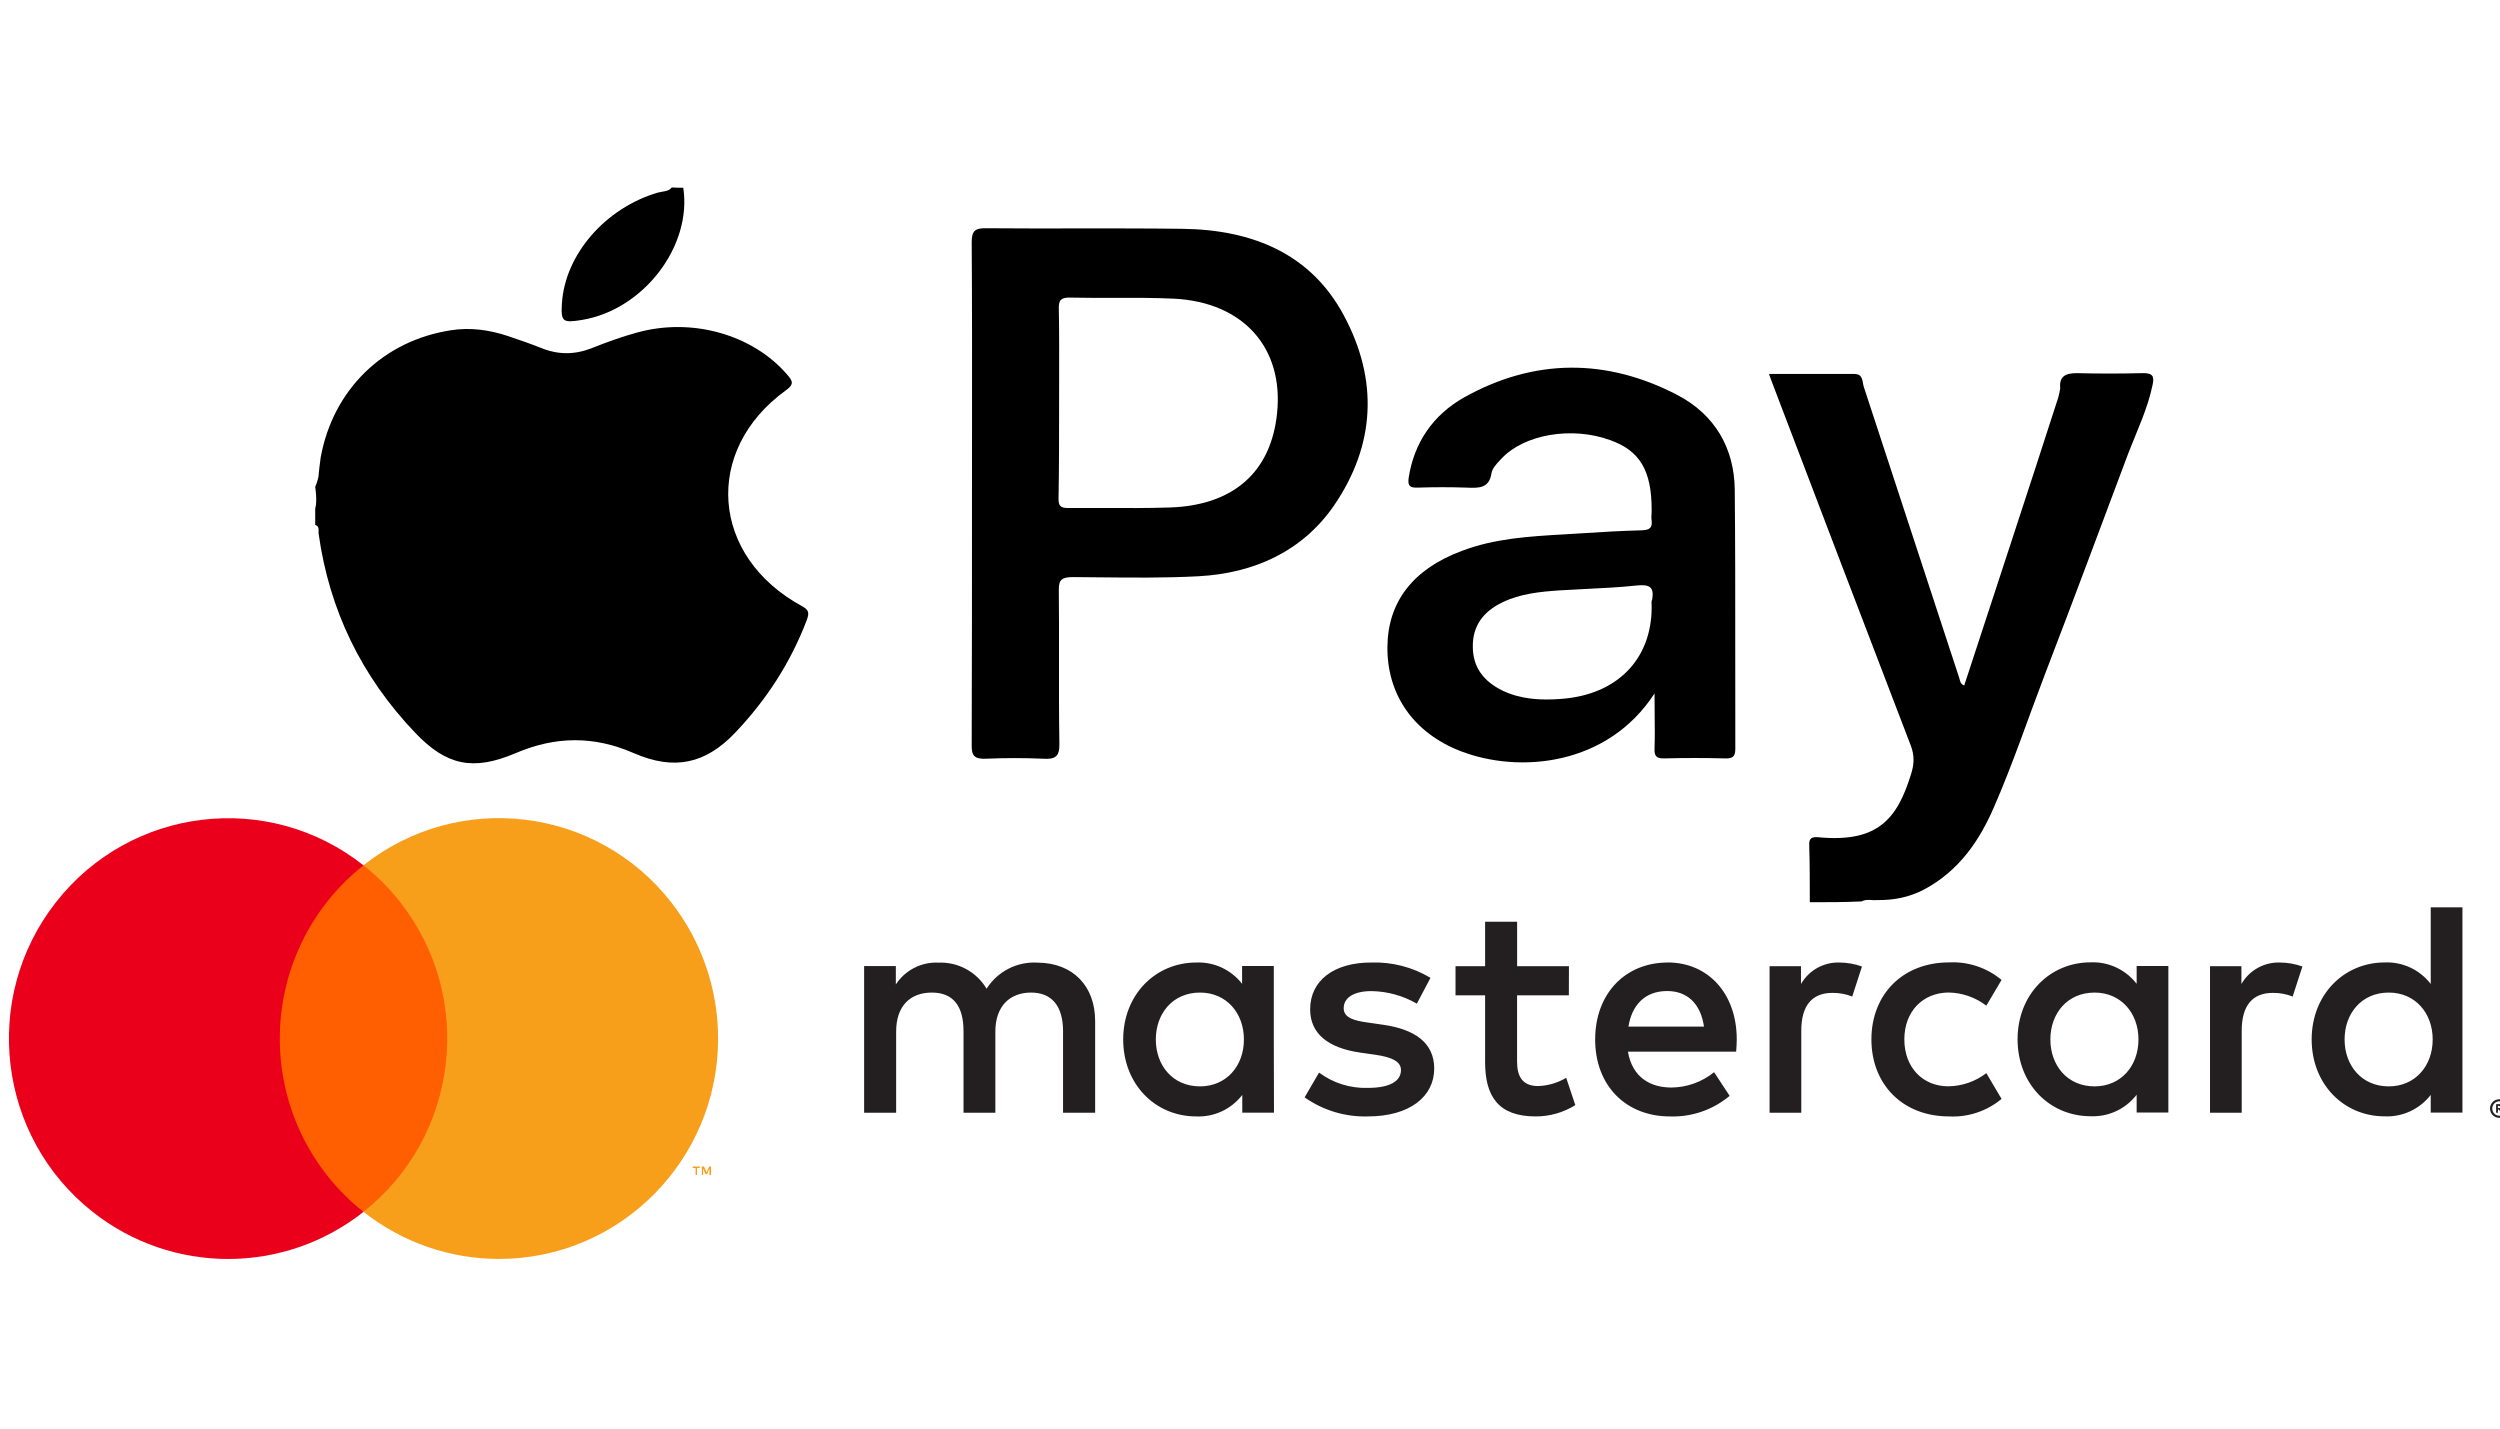 <svg width="140" height="80" viewBox="0 0 140 80" fill="none" xmlns="http://www.w3.org/2000/svg">
<g clip-path="url(#clip0_2059_2995)">
<path d="M17.846 26.561C17.846 26.561 17.91 25.907 17.958 25.617C18.651 21.811 21.468 19.07 25.268 18.492C26.347 18.324 27.41 18.477 28.424 18.812C29.052 19.025 29.68 19.238 30.292 19.482C31.258 19.877 32.192 19.877 33.174 19.482C33.979 19.162 34.816 18.857 35.654 18.629C38.745 17.761 42.159 18.735 44.091 20.989C44.397 21.339 44.477 21.522 44.01 21.857C39.357 25.222 39.792 31.16 44.912 33.946C45.315 34.159 45.315 34.342 45.186 34.707C44.284 37.082 42.932 39.183 41.16 41.041C39.502 42.777 37.763 43.157 35.509 42.183C33.255 41.193 31.097 41.224 28.859 42.183C26.492 43.188 24.995 42.868 23.256 41.041C20.228 37.874 18.441 34.144 17.846 29.911C17.813 29.728 17.926 29.485 17.652 29.393C17.652 29.089 17.652 28.784 17.652 28.48C17.781 28.069 17.652 27.262 17.652 27.262C17.652 27.262 17.846 26.82 17.846 26.561Z" fill="black"/>
<path d="M101.349 50.525C101.349 49.459 101.349 48.394 101.317 47.328C101.301 46.947 101.446 46.856 101.832 46.886C105.181 47.206 106.26 45.836 107.033 43.308C107.194 42.776 107.21 42.319 107.017 41.786C104.408 34.995 101.816 28.189 99.224 21.384C99.175 21.262 99.143 21.155 99.062 20.942C100.705 20.942 102.267 20.942 103.845 20.942C104.36 20.942 104.279 21.399 104.376 21.673C106.163 27.108 107.934 32.544 109.722 37.979C109.77 38.116 109.754 38.284 109.995 38.391C110.816 35.863 111.654 33.351 112.475 30.823C113.409 27.976 114.343 25.114 115.26 22.267C115.309 22.099 115.341 21.932 115.373 21.749C115.309 21.125 115.615 20.896 116.275 20.896C117.515 20.927 118.738 20.927 119.978 20.896C120.558 20.881 120.655 21.079 120.542 21.566C120.268 22.891 119.672 24.124 119.189 25.373C117.644 29.499 116.098 33.64 114.52 37.751C113.57 40.233 112.733 42.745 111.67 45.181C110.849 47.084 109.705 48.774 107.725 49.825C106.904 50.251 106.035 50.419 105.1 50.404C104.811 50.434 104.521 50.328 104.247 50.48C103.281 50.525 102.315 50.525 101.349 50.525Z" fill="black"/>
<path d="M38.263 10.513C38.762 13.787 36.041 17.334 32.611 17.913C31.5 18.096 31.404 18.02 31.468 16.984C31.645 14.243 33.9 11.655 36.83 10.787C37.104 10.711 37.426 10.742 37.619 10.498C37.828 10.513 38.038 10.513 38.263 10.513Z" fill="black"/>
<path fill-rule="evenodd" clip-rule="evenodd" d="M54.433 24.111C54.432 25.283 54.431 26.455 54.431 27.627C54.431 32.317 54.431 37.006 54.415 41.711C54.399 42.351 54.592 42.518 55.252 42.487C56.299 42.442 57.346 42.442 58.392 42.487C59.084 42.533 59.342 42.381 59.326 41.65C59.3 40.089 59.302 38.528 59.304 36.966C59.306 35.665 59.308 34.364 59.294 33.063C59.278 32.438 59.487 32.317 60.099 32.317C60.565 32.32 61.032 32.325 61.499 32.33C63.371 32.349 65.247 32.369 67.103 32.271C70.259 32.104 72.948 30.855 74.703 28.312C77.037 24.902 77.182 21.263 75.266 17.685C73.431 14.229 70.162 12.858 66.201 12.813C64.208 12.788 62.219 12.79 60.23 12.792C58.572 12.794 56.914 12.796 55.252 12.782C54.608 12.767 54.415 12.919 54.415 13.559C54.439 17.076 54.436 20.593 54.433 24.111ZM59.312 21.229C59.311 21.666 59.31 22.104 59.31 22.542C59.31 24.354 59.31 26.15 59.278 27.932C59.278 28.312 59.374 28.449 59.809 28.449C60.499 28.444 61.193 28.446 61.886 28.449C63.1 28.453 64.316 28.458 65.525 28.419C69.083 28.297 71.177 26.424 71.515 23.151C71.901 19.482 69.631 16.924 65.75 16.726C64.632 16.673 63.513 16.676 62.395 16.679C61.581 16.682 60.767 16.684 59.954 16.665C59.438 16.65 59.278 16.787 59.294 17.289C59.318 18.602 59.315 19.915 59.312 21.229Z" fill="black"/>
<path fill-rule="evenodd" clip-rule="evenodd" d="M81.785 42.06C85.086 43.339 90.029 42.882 92.654 38.832C92.654 39.241 92.657 39.622 92.661 39.986C92.668 40.665 92.675 41.283 92.654 41.908C92.638 42.319 92.734 42.487 93.217 42.471C94.344 42.441 95.472 42.441 96.599 42.471C97.049 42.487 97.178 42.35 97.178 41.923C97.172 40.108 97.173 38.292 97.174 36.476C97.175 33.45 97.176 30.424 97.146 27.398C97.114 25.114 96.051 23.226 93.925 22.115C89.965 20.059 85.923 20.059 81.995 22.252C80.239 23.241 79.193 24.794 78.887 26.743C78.823 27.2 78.935 27.322 79.402 27.307C80.32 27.276 81.222 27.276 82.139 27.307C82.816 27.337 83.395 27.352 83.524 26.5C83.567 26.231 83.798 25.985 84.007 25.764C84.034 25.735 84.061 25.706 84.088 25.677C85.36 24.322 88.016 23.866 90.158 24.642C91.832 25.236 92.493 26.347 92.493 28.555C92.493 28.621 92.489 28.688 92.486 28.755C92.478 28.892 92.471 29.032 92.493 29.164C92.541 29.575 92.348 29.682 91.945 29.697C90.818 29.727 89.691 29.788 88.564 29.865C88.235 29.887 87.906 29.906 87.577 29.925C85.634 30.038 83.695 30.151 81.85 30.854C79.129 31.874 77.712 33.701 77.695 36.244C77.679 38.909 79.161 41.04 81.785 42.06ZM87.437 39.137C90.544 38.909 92.493 36.929 92.493 34.006C92.493 33.968 92.491 33.929 92.489 33.89C92.483 33.773 92.476 33.656 92.525 33.564C92.637 32.879 92.38 32.712 91.655 32.788C90.698 32.89 89.733 32.937 88.766 32.984C88.286 33.008 87.805 33.032 87.324 33.062C86.229 33.138 85.134 33.245 84.136 33.732C83.057 34.249 82.462 35.057 82.478 36.214C82.478 37.371 83.089 38.163 84.152 38.68C85.182 39.167 86.309 39.228 87.437 39.137Z" fill="black"/>
<path d="M61.328 62.314V57.172C61.328 55.231 60.097 53.925 58.117 53.908C56.968 53.833 55.869 54.392 55.249 55.368C54.684 54.421 53.65 53.861 52.553 53.908C51.599 53.861 50.691 54.326 50.167 55.128V54.1H48.391V62.314H50.184V57.765C50.184 56.339 50.968 55.584 52.181 55.584C53.395 55.584 53.957 56.356 53.957 57.748V62.314H55.74V57.765C55.74 56.339 56.559 55.584 57.738 55.584C58.917 55.584 59.531 56.356 59.531 57.748V62.314H61.328ZM87.86 54.107H84.959V51.618H83.166V54.107H81.509V55.738H83.166V59.479C83.166 61.385 83.898 62.52 85.999 62.52C86.783 62.522 87.552 62.302 88.218 61.886L87.707 60.356C87.23 60.642 86.689 60.801 86.135 60.819C85.249 60.819 84.956 60.271 84.956 59.448V55.738H87.856L87.86 54.107ZM103.006 53.901C102.124 53.875 101.298 54.337 100.855 55.104V54.107H99.096V62.314H100.872V57.713C100.872 56.342 101.451 55.601 102.614 55.601C102.994 55.596 103.372 55.666 103.725 55.807L104.27 54.124C103.865 53.978 103.437 53.903 103.006 53.901ZM80.108 54.758C79.102 54.157 77.946 53.86 76.777 53.901C74.711 53.901 73.368 54.899 73.368 56.527C73.368 57.868 74.357 58.69 76.184 58.947L77.019 59.067C77.991 59.205 78.454 59.462 78.454 59.924C78.454 60.559 77.807 60.922 76.593 60.922C75.614 60.953 74.653 60.651 73.866 60.065L73.058 61.453C74.092 62.181 75.332 62.555 76.593 62.52C78.949 62.52 80.316 61.402 80.316 59.842C80.316 58.399 79.239 57.645 77.466 57.388L76.631 57.267C75.864 57.165 75.247 57.01 75.247 56.462C75.247 55.862 75.826 55.502 76.801 55.502C77.694 55.515 78.57 55.757 79.344 56.205L80.108 54.758ZM127.67 53.901C126.788 53.875 125.962 54.337 125.519 55.104V54.107H123.76V62.314H125.536V57.713C125.536 56.342 126.115 55.601 127.278 55.601C127.658 55.596 128.036 55.666 128.389 55.807L128.935 54.124C128.529 53.978 128.101 53.903 127.67 53.901ZM104.799 58.21C104.799 60.699 106.524 62.52 109.152 62.52C110.218 62.573 111.265 62.223 112.087 61.539L111.235 60.096C110.621 60.566 109.873 60.825 109.101 60.833C107.683 60.833 106.643 59.784 106.643 58.207C106.643 56.63 107.686 55.598 109.101 55.581C109.873 55.589 110.621 55.848 111.235 56.318L112.087 54.875C111.265 54.191 110.218 53.841 109.152 53.894C106.524 53.894 104.799 55.715 104.799 58.203V58.21ZM121.428 58.21V54.096H119.652V55.094C119.037 54.297 118.077 53.848 117.075 53.891C114.787 53.891 112.984 55.694 112.984 58.2C112.984 60.706 114.777 62.509 117.075 62.509C118.077 62.552 119.037 62.103 119.652 61.306V62.3H121.428V58.21ZM114.821 58.21C114.821 56.767 115.759 55.584 117.296 55.584C118.766 55.584 119.754 56.719 119.754 58.21C119.754 59.702 118.766 60.837 117.296 60.837C115.759 60.837 114.821 59.65 114.821 58.21ZM93.393 53.901C91.006 53.901 89.329 55.653 89.329 58.21C89.329 60.819 91.071 62.52 93.512 62.52C94.731 62.563 95.922 62.153 96.86 61.368L95.99 60.044C95.312 60.59 94.472 60.892 93.604 60.902C92.459 60.902 91.419 60.37 91.163 58.893H97.224C97.241 58.67 97.258 58.447 97.258 58.207C97.258 55.649 95.67 53.897 93.382 53.897L93.393 53.901ZM93.359 55.498C94.504 55.498 95.237 56.218 95.424 57.49H91.194C91.381 56.304 92.097 55.498 93.362 55.498H93.359ZM137.897 58.21V50.809H136.121V55.101C135.506 54.303 134.546 53.855 133.544 53.897C131.256 53.897 129.453 55.701 129.453 58.207C129.453 60.713 131.246 62.516 133.544 62.516C134.546 62.559 135.506 62.11 136.121 61.313V62.307H137.897V58.21ZM139.973 61.556C140.043 61.556 140.113 61.57 140.177 61.598C140.24 61.624 140.296 61.663 140.344 61.711C140.392 61.758 140.43 61.813 140.457 61.875C140.512 62.004 140.512 62.151 140.457 62.28C140.43 62.341 140.392 62.397 140.344 62.444C140.296 62.492 140.239 62.531 140.177 62.557C140.113 62.585 140.043 62.599 139.973 62.599C139.76 62.601 139.567 62.476 139.482 62.28C139.427 62.151 139.427 62.005 139.482 61.875C139.535 61.749 139.636 61.65 139.761 61.598C139.831 61.569 139.905 61.555 139.98 61.556H139.973ZM139.973 62.482C140.027 62.483 140.08 62.472 140.13 62.451C140.177 62.431 140.219 62.402 140.256 62.366C140.414 62.206 140.414 61.949 140.256 61.789C140.219 61.753 140.177 61.724 140.13 61.704C140.08 61.683 140.027 61.672 139.973 61.673C139.918 61.672 139.864 61.683 139.813 61.704C139.606 61.792 139.511 62.032 139.599 62.239C139.619 62.286 139.647 62.329 139.683 62.366C139.72 62.402 139.764 62.431 139.813 62.451C139.866 62.473 139.922 62.484 139.98 62.482H139.973ZM140.004 61.831C140.055 61.827 140.105 61.842 140.147 61.872C140.181 61.899 140.2 61.941 140.198 61.985C140.199 62.023 140.184 62.059 140.157 62.084C140.126 62.112 140.086 62.129 140.045 62.132L140.201 62.314H140.079L139.932 62.132H139.884V62.314H139.782V61.834L140.004 61.831ZM139.884 61.92V62.05H140.004C140.025 62.056 140.047 62.056 140.068 62.05C140.084 62.039 140.093 62.021 140.092 62.002C140.093 61.983 140.084 61.965 140.068 61.954C140.047 61.948 140.025 61.948 140.004 61.954L139.884 61.92ZM131.297 58.21C131.297 56.767 132.234 55.584 133.772 55.584C135.241 55.584 136.23 56.719 136.23 58.21C136.23 59.702 135.241 60.837 133.772 60.837C132.234 60.837 131.297 59.65 131.297 58.21ZM71.333 58.21V54.096H69.557V55.094C68.942 54.303 67.987 53.859 66.99 53.901C64.703 53.901 62.899 55.704 62.899 58.21C62.899 60.716 64.692 62.52 66.99 62.52C67.992 62.562 68.953 62.114 69.567 61.316V62.311H71.343L71.333 58.21ZM64.726 58.21C64.726 56.767 65.664 55.584 67.201 55.584C68.671 55.584 69.659 56.719 69.659 58.21C69.659 59.702 68.671 60.837 67.201 60.837C65.664 60.837 64.726 59.654 64.726 58.21Z" fill="#231F20"/>
<path d="M25.723 48.452H14.984V67.858H25.723V48.452Z" fill="#FF5F00"/>
<path d="M15.669 58.16C15.666 54.374 17.394 50.796 20.356 48.459C15.027 44.247 7.312 45.177 3.124 50.536C-1.064 55.895 -0.139 63.653 5.189 67.865C9.64 71.382 15.905 71.382 20.356 67.865C17.393 65.526 15.665 61.947 15.669 58.16Z" fill="#EB001B"/>
<path d="M40.213 58.16C40.213 64.976 34.718 70.501 27.94 70.5C25.189 70.5 22.518 69.571 20.355 67.861C25.685 63.65 26.61 55.892 22.422 50.533C21.818 49.76 21.124 49.063 20.355 48.455C25.684 44.243 33.399 45.171 37.588 50.529C39.289 52.705 40.213 55.393 40.213 58.16Z" fill="#F79E1B"/>
<path d="M39.032 65.802V65.405H39.192V65.326H38.793V65.408H38.953V65.805L39.032 65.802ZM39.819 65.802V65.322H39.714L39.57 65.665L39.427 65.322H39.301V65.802H39.373V65.442L39.505 65.754H39.597L39.73 65.442V65.805L39.819 65.802Z" fill="#F79E1B"/>
</g>
<defs>
<clipPath id="clip0_2059_2995">
<rect width="140" height="80" fill="white"/>
</clipPath>
</defs>
</svg>
